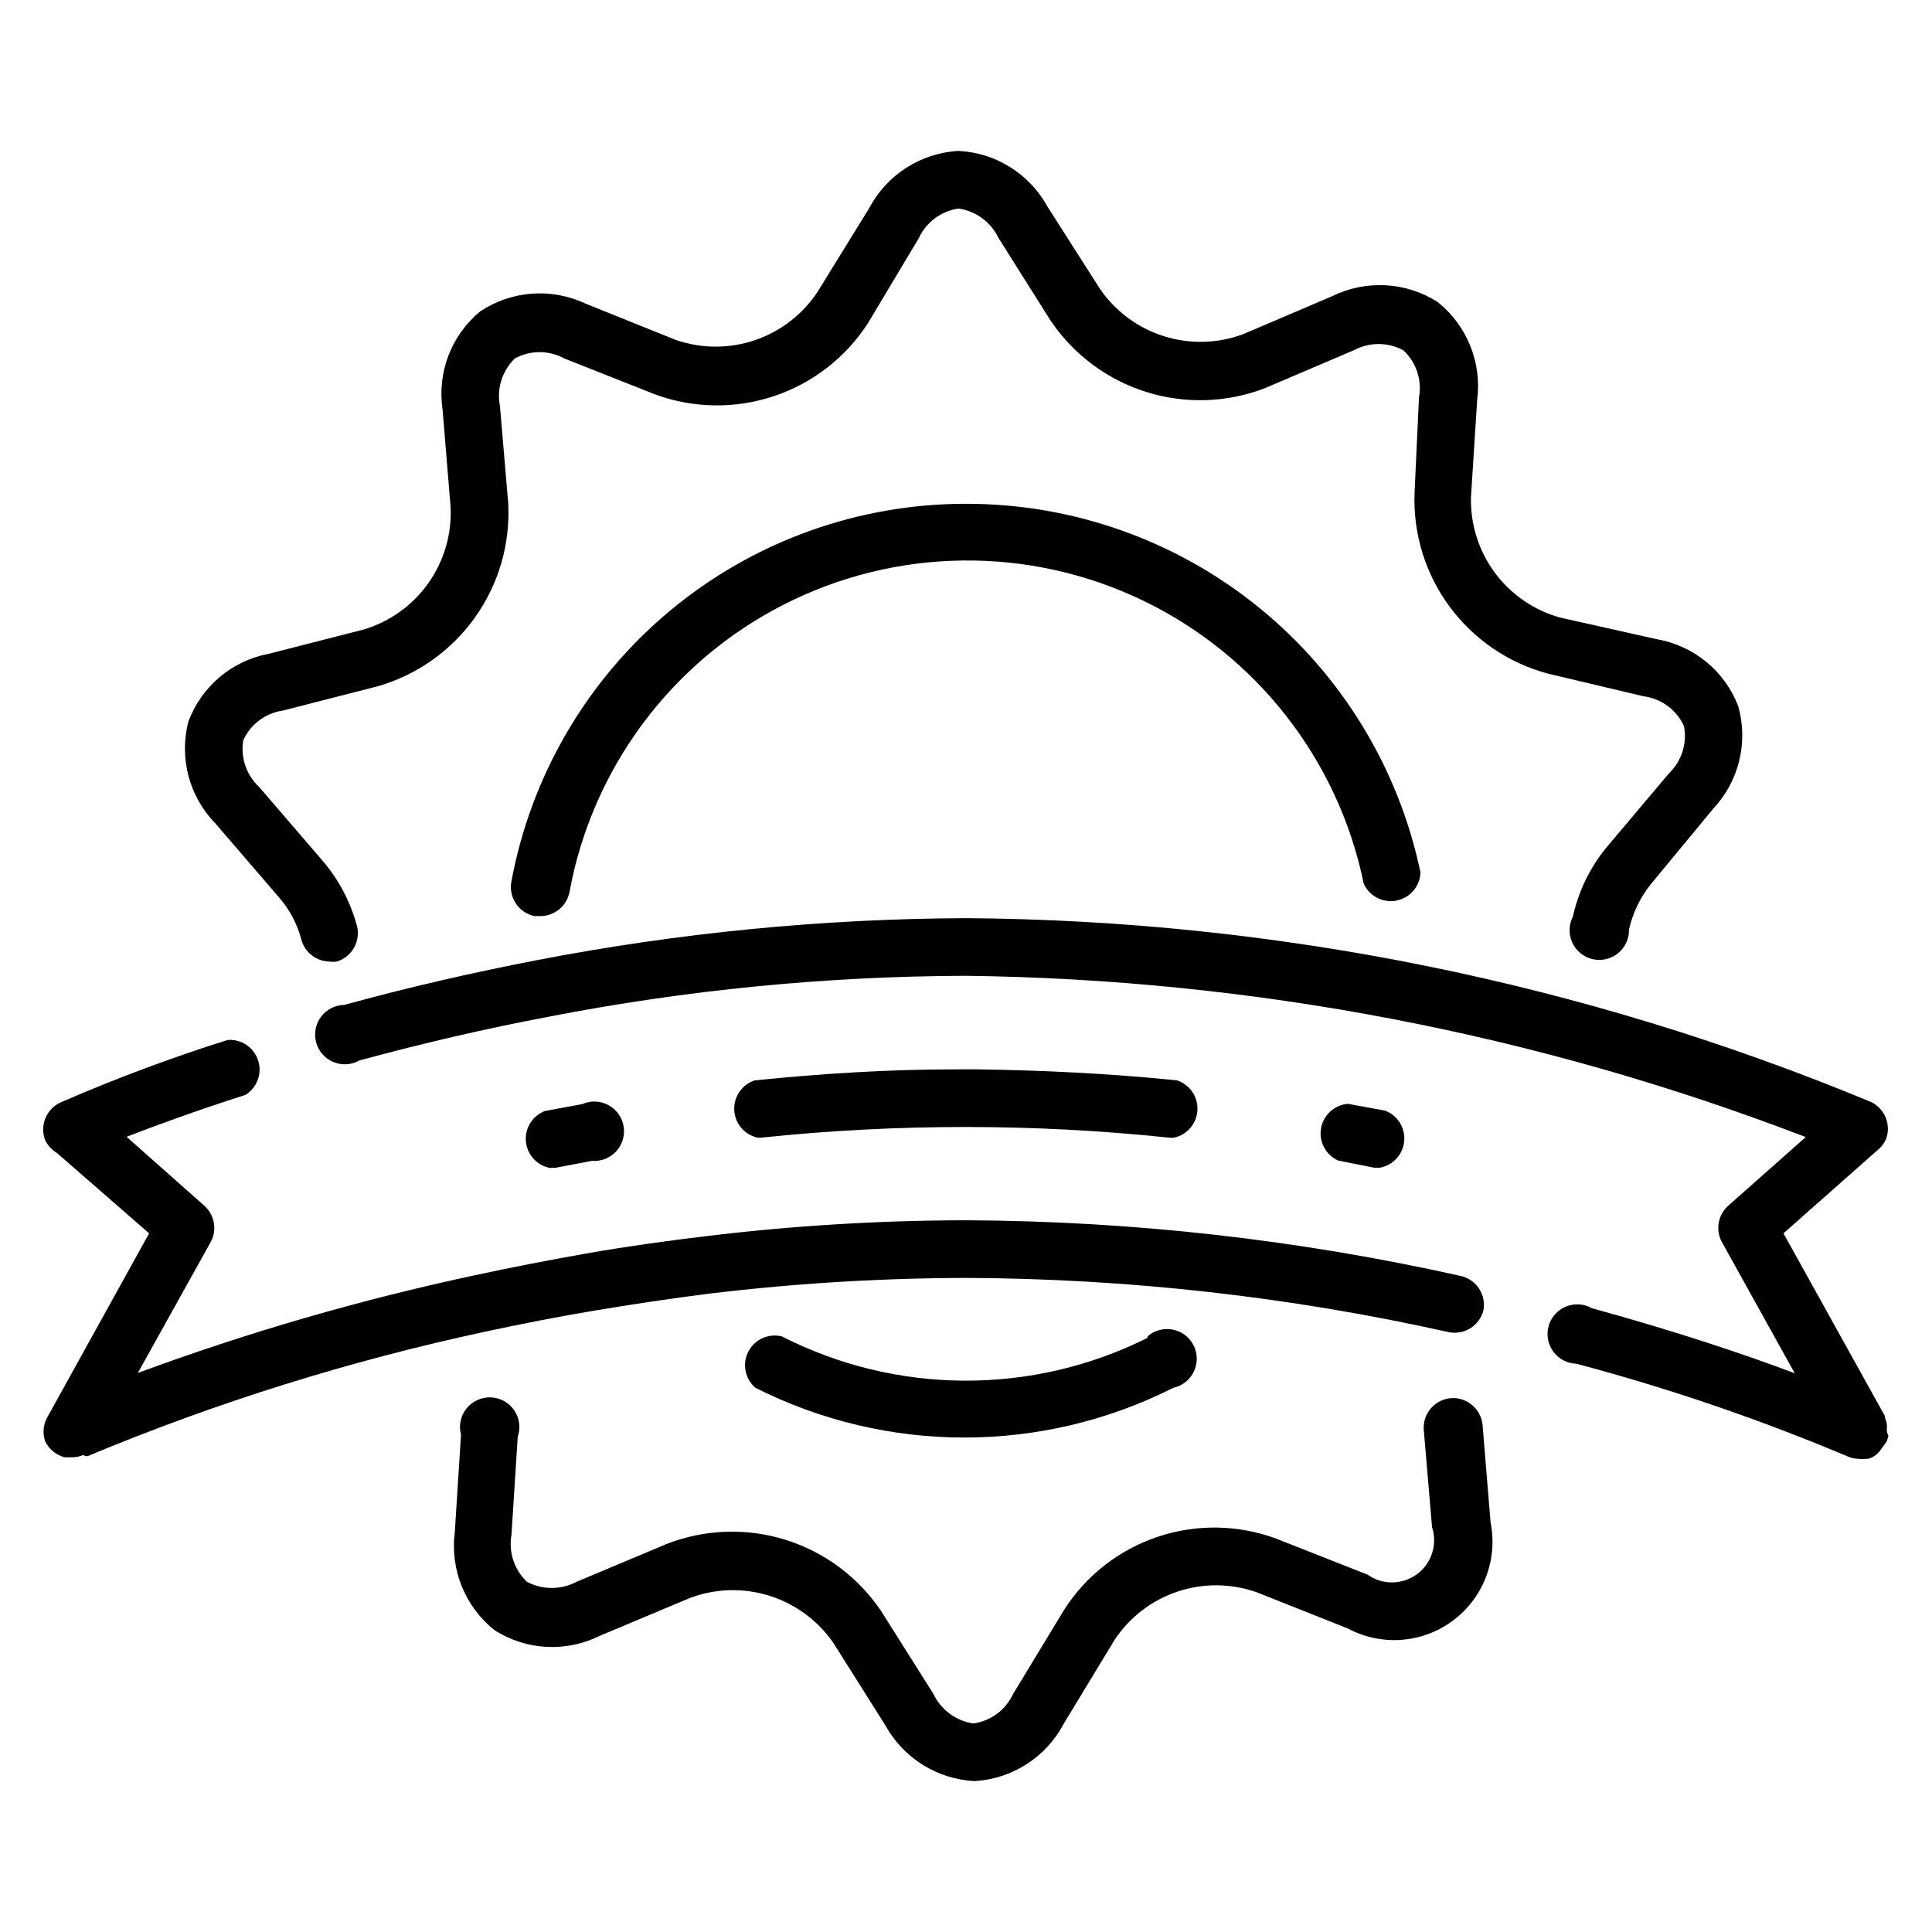 <?xml version="1.0" encoding="UTF-8"?>
<!-- Uploaded to: SVG Repo, www.svgrepo.com, Generator: SVG Repo Mixer Tools -->
<svg fill="#000000" width="800px" height="800px" version="1.1" viewBox="144 144 512 512" xmlns="http://www.w3.org/2000/svg">
 <g>
  <path d="m528.31 514.54c-4.16 0.457-7.238 4.086-7.008 8.266l2.203 25.898h0.004c1.496 4.582-0.113 9.609-3.992 12.469-3.879 2.859-9.156 2.914-13.09 0.129l-24.168-9.523v-0.004c-10.129-3.762-21.238-3.938-31.484-0.5-10.242 3.438-18.996 10.281-24.801 19.395l-13.461 22.199c-1.953 4.242-5.926 7.207-10.551 7.871-4.633-0.68-8.621-3.637-10.625-7.871l-13.855-21.965c-6.035-8.945-14.93-15.582-25.227-18.812-10.297-3.234-21.387-2.871-31.453 1.023l-24.008 10.078c-4.109 2.18-9.035 2.18-13.148 0-3.387-3.219-4.926-7.922-4.094-12.52l1.652-25.898h0.004c0.82-2.359 0.477-4.969-0.934-7.031s-3.715-3.336-6.211-3.426c-2.5-0.094-4.891 1.008-6.449 2.961-1.555 1.953-2.09 4.531-1.441 6.945l-1.652 25.898h-0.004c-1.25 9.883 2.75 19.703 10.551 25.898 8.383 5.356 18.957 5.922 27.867 1.496l24.008-10.078v0.004c6.734-2.508 14.113-2.699 20.969-0.547 6.856 2.152 12.801 6.527 16.898 12.434l13.855 21.965-0.004-0.004c4.801 8.656 13.73 14.223 23.617 14.723 9.988-0.582 18.945-6.344 23.617-15.195l13.461-22.199c3.961-6.004 9.816-10.512 16.633-12.805 6.816-2.297 14.207-2.25 20.996 0.133l24.168 9.605-0.004-0.004c5.84 3.137 12.656 3.926 19.059 2.215 6.402-1.715 11.91-5.805 15.406-11.438 3.492-5.629 4.711-12.383 3.402-18.879l-2.125-25.898c-0.457-4.293-4.285-7.418-8.582-7.008z"/>
  <path d="m218.07 381.97c2.777 3.227 4.773 7.051 5.828 11.176 0.961 3.305 3.957 5.602 7.398 5.668 0.652 0.113 1.316 0.113 1.969 0 3.981-1.215 6.324-5.32 5.352-9.367-1.688-6.312-4.75-12.172-8.973-17.16l-16.926-19.68c-3.418-3.168-5.016-7.84-4.25-12.438 1.941-4.254 5.918-7.223 10.547-7.871l25.191-6.453v-0.004c10.363-3.004 19.406-9.418 25.664-18.207 6.262-8.785 9.367-19.43 8.816-30.207l-2.203-25.898c-0.887-4.566 0.594-9.277 3.934-12.516 4.094-2.254 9.055-2.254 13.148 0l24.09 9.523h-0.004c10.145 3.711 21.25 3.863 31.492 0.43 10.242-3.434 19.012-10.246 24.871-19.32l13.461-22.516c1.957-4.242 5.926-7.203 10.551-7.871 4.637 0.684 8.625 3.637 10.625 7.871l13.855 21.965c6.055 8.926 14.949 15.543 25.238 18.773 10.293 3.231 21.371 2.883 31.441-0.984l23.617-10.078v0.004c4.082-2.184 8.984-2.184 13.066 0 3.453 3.176 5.031 7.902 4.172 12.516l-1.18 25.504c-0.363 10.789 2.941 21.379 9.375 30.043 6.438 8.664 15.617 14.891 26.047 17.664l25.27 5.984v-0.004c4.688 0.602 8.734 3.578 10.707 7.871 0.902 4.57-0.582 9.285-3.938 12.52l-16.531 19.602c-4.402 5.344-7.477 11.656-8.973 18.418-1.105 2.164-1.152 4.719-0.125 6.918 1.031 2.203 3.019 3.805 5.387 4.344 2.371 0.539 4.856-0.047 6.734-1.586 1.879-1.539 2.941-3.859 2.883-6.289 1-4.406 2.992-8.527 5.824-12.043l16.531-19.996c6.785-7.25 9.289-17.52 6.613-27.082-3.547-9.32-11.746-16.078-21.57-17.789l-25.664-5.746c-6.922-1.926-13.008-6.109-17.285-11.883-4.277-5.777-6.504-12.812-6.328-20l1.652-25.898c1.254-9.883-2.746-19.703-10.551-25.898-8.395-5.309-18.949-5.875-27.863-1.496l-23.617 10.078c-6.734 2.504-14.113 2.695-20.969 0.543-6.856-2.152-12.801-6.527-16.898-12.434l-14.012-21.961c-4.777-8.68-13.719-14.254-23.613-14.723-9.992 0.582-18.949 6.344-23.617 15.195l-13.699 22.199c-3.969 5.992-9.824 10.492-16.641 12.789-6.812 2.293-14.199 2.254-20.984-0.117l-23.855-9.602c-9.008-4.231-19.57-3.457-27.867 2.047-7.688 6.32-11.484 16.215-9.996 26.055l2.125 25.898c0.32 7.184-1.766 14.27-5.93 20.129-4.164 5.863-10.168 10.164-17.055 12.227l-25.191 6.453c-9.793 1.832-17.895 8.68-21.332 18.027-2.488 9.648 0.262 19.895 7.242 27.004z"/>
  <path d="m345.6 445.5c36.008-3.781 72.312-3.781 108.32 0h1.18c3.492-0.738 6.047-3.734 6.231-7.297 0.188-3.562-2.047-6.801-5.441-7.898-17.789-1.812-35.504-2.676-52.82-2.914l-6.219 0.004c-17.32 0-35.031 1.102-52.82 2.914l-0.004-0.004c-3.394 1.098-5.629 4.336-5.441 7.898 0.184 3.562 2.738 6.559 6.231 7.297z"/>
  <path d="m291.36 453.45 9.523-1.812 0.004 0.004c2.422 0.188 4.797-0.754 6.43-2.547 1.637-1.797 2.352-4.25 1.941-6.644-0.414-2.394-1.91-4.461-4.055-5.606-2.144-1.141-4.695-1.23-6.914-0.242l-9.84 1.812c-3.316 1.242-5.394 4.543-5.082 8.066 0.312 3.523 2.938 6.406 6.418 7.047z"/>
  <path d="m508.16 453.45h1.496c3.488-0.617 6.137-3.488 6.469-7.016 0.328-3.531-1.738-6.844-5.051-8.098l-9.84-1.812c-3.59 0.281-6.531 2.961-7.144 6.508-0.613 3.551 1.258 7.059 4.547 8.527z"/>
  <path d="m644.03 522.72c0.043-0.445 0.043-0.891 0-1.336-0.086-0.547-0.242-1.074-0.473-1.574v-0.473l-26.922-48.492 25.191-22.277c0.785-0.684 1.426-1.512 1.887-2.441 1.582-3.852-0.109-8.266-3.856-10.078-76.047-31.605-157.51-48.152-239.86-48.727-38.129 0.164-76.156 3.883-113.59 11.102-17.082 3.305-34.32 7.242-51.168 11.887-2.43 0.039-4.703 1.203-6.164 3.144-1.457 1.945-1.938 4.453-1.297 6.797s2.324 4.262 4.57 5.195c2.242 0.934 4.789 0.781 6.902-0.418 16.531-4.488 33.379-8.422 50.066-11.57 36.469-7.106 73.527-10.742 110.68-10.863 76.129 0.934 151.48 15.41 222.54 42.742l-20.625 18.262v0.004c-2.625 2.41-3.305 6.285-1.652 9.445l19.363 34.875c-12.754-4.801-31.094-11.02-53.766-17.238l0.004-0.004c-2.109-1.191-4.648-1.348-6.887-0.422-2.238 0.926-3.926 2.832-4.574 5.164-0.648 2.336-0.188 4.836 1.25 6.785 1.438 1.949 3.695 3.129 6.117 3.195 24.496 6.508 48.512 14.715 71.871 24.559 0.895 0.395 1.855 0.609 2.832 0.629 0.68 0.117 1.371 0.117 2.047 0h0.629l1.023-0.395 0.004 0.004c0.785-0.441 1.48-1.031 2.043-1.734l0.395-0.551 1.418-1.969c0.176-0.484 0.309-0.984 0.395-1.492-0.395-0.789-0.395-1.262-0.395-1.734z"/>
  <path d="m166.59 529.89h0.629c34.148-14.25 69.539-25.316 105.72-33.062 9.605-2.047 19.207-3.938 28.652-5.512 9.445-1.574 20.781-3.305 31.016-4.566v0.004c22.363-2.672 44.863-4.035 67.387-4.094 43.086 0.18 86.027 5.008 128.08 14.406 4.078 0.746 8.039-1.805 9.051-5.828 0.746-4.082-1.801-8.043-5.824-9.051-43.109-9.648-87.133-14.609-131.3-14.801-23.129 0.031-46.238 1.453-69.195 4.25-10.547 1.258-21.254 2.754-31.488 4.566s-19.602 3.621-29.441 5.746c-30.363 6.488-60.223 15.145-89.348 25.898l19.363-34.793c1.652-3.16 0.977-7.035-1.652-9.445l-20.703-18.344c7.32-2.832 17.949-6.769 31.488-11.098 3.106-1.902 4.504-5.684 3.379-9.145-1.121-3.465-4.473-5.703-8.102-5.418-14.945 4.715-29.633 10.203-44.004 16.449-3.934 1.637-5.852 6.102-4.332 10.078 0.668 1.406 1.734 2.586 3.07 3.383l24.484 21.336-26.844 48.492c-1.203 1.988-1.461 4.41-0.711 6.609 1.012 2.125 2.918 3.684 5.195 4.254h2.047c1.004-0.023 1.992-0.238 2.914-0.633z"/>
  <path d="m448.1 498.55c-30.535 15.258-66.496 15.113-96.906-0.391-3.539-0.871-7.211 0.801-8.879 4.043-1.668 3.238-0.895 7.199 1.875 9.574 34.824 17.582 75.93 17.582 110.76 0 2.379-0.516 4.387-2.102 5.438-4.301 1.051-2.195 1.023-4.754-0.07-6.93s-3.133-3.723-5.523-4.188c-2.387-0.469-4.859 0.195-6.691 1.801z"/>
  <path d="m400 277.51c-28.664-0.027-56.426 10.004-78.449 28.344-22.023 18.344-36.914 43.832-42.074 72.023-0.633 4.121 2.062 8.023 6.141 8.895h1.418c3.801 0.078 7.113-2.574 7.871-6.297 6.016-32.906 27.043-61.121 56.859-76.289s65.004-15.551 95.141-1.031c30.137 14.516 51.773 42.27 58.5 75.035 1.512 3.332 5.117 5.184 8.703 4.469s6.211-3.805 6.332-7.457c-5.793-27.648-20.93-52.453-42.863-70.246-21.938-17.793-49.336-27.484-77.578-27.445z"/>
 </g>
</svg>